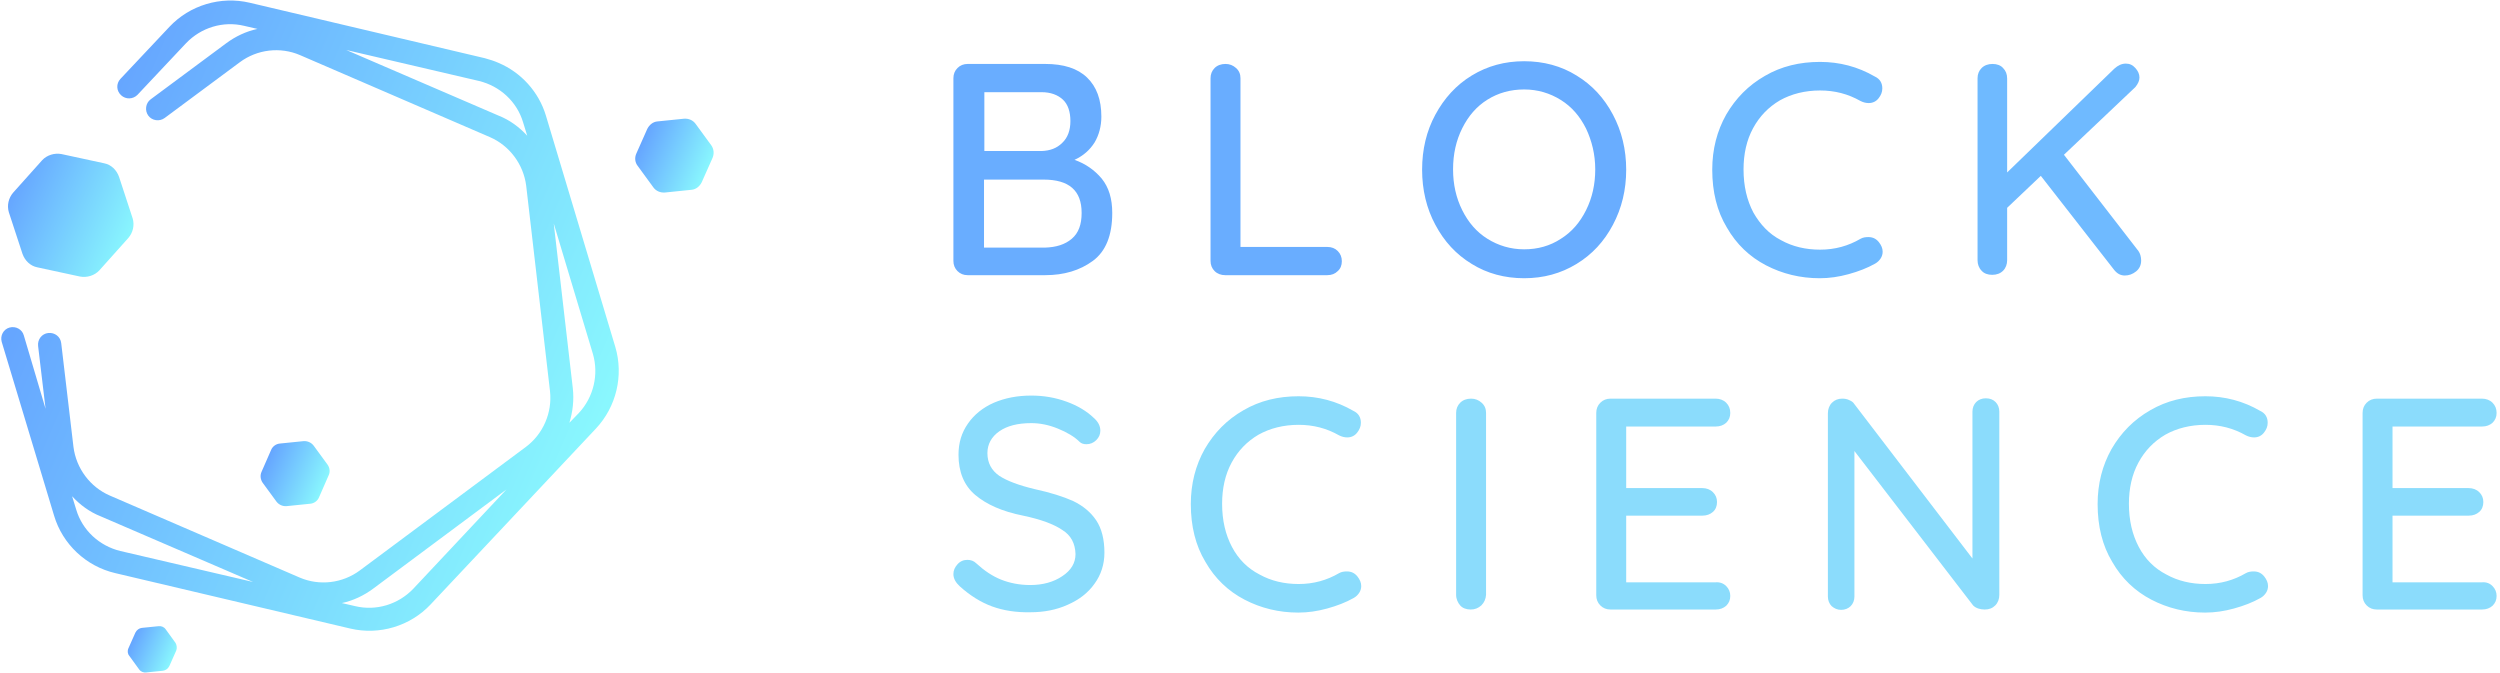 <svg xmlns="http://www.w3.org/2000/svg" xmlns:xlink="http://www.w3.org/1999/xlink" width="735px" height="198px" viewBox="0 0 735 198"><title>blockscience</title><defs><linearGradient x1="94.445%" y1="70.199%" x2="10.602%" y2="33.255%" id="linearGradient-1"><stop stop-color="#89F7FE" offset="0.1%"></stop><stop stop-color="#66A6FF" offset="100%"></stop></linearGradient><linearGradient x1="96.832%" y1="69.164%" x2="4.931%" y2="30.218%" id="linearGradient-2"><stop stop-color="#89F7FE" offset="0.1%"></stop><stop stop-color="#66A6FF" offset="100%"></stop></linearGradient><linearGradient x1="93.143%" y1="66.746%" x2="9.343%" y2="32.655%" id="linearGradient-3"><stop stop-color="#89F7FE" offset="0.1%"></stop><stop stop-color="#66A6FF" offset="100%"></stop></linearGradient><linearGradient x1="93.249%" y1="66.419%" x2="9.768%" y2="32.338%" id="linearGradient-4"><stop stop-color="#89F7FE" offset="0.1%"></stop><stop stop-color="#66A6FF" offset="100%"></stop></linearGradient><linearGradient x1="93.56%" y1="66.703%" x2="9.321%" y2="32.431%" id="linearGradient-5"><stop stop-color="#89F7FE" offset="0.1%"></stop><stop stop-color="#66A6FF" offset="100%"></stop></linearGradient></defs><g id="Page-1" stroke="none" stroke-width="1" fill="none" fill-rule="evenodd"><g id="Desktop" transform="translate(-662, -4545)" fill-rule="nonzero"><g id="blockscience" transform="translate(662, 4545)"><path d="M35.6,28 C37,29.3 39.1,29.2 40.4,27.9 L54.7,12.7 C59.1,8.1 65.6,6.1 71.8,7.6 L75.7,8.5 C72.4,9.2 69.2,10.7 66.4,12.8 L44.3,29.2 C42.8,30.3 42.5,32.5 43.6,34 C44.7,35.5 46.9,35.8 48.4,34.7 L70.5,18.3 C75.6,14.5 82.4,13.7 88.2,16.2 L144,40.3 C149.8,42.8 153.9,48.3 154.7,54.6 L161.7,115 C162.4,121.3 159.7,127.6 154.6,131.4 L105.8,167.7 C100.7,171.5 93.9,172.3 88.1,169.8 L32.3,145.7 C26.5,143.2 22.4,137.7 21.6,131.4 L18,100.9 C17.8,99 16.1,97.7 14.2,97.9 C12.3,98.1 11,99.8 11.2,101.7 L13.4,120.2 L7,98.6 C6.5,96.8 4.6,95.8 2.8,96.3 C1,96.8 1.33226763e-14,98.7 0.5,100.5 L15.9,151.6 C18.4,160 25.3,166.5 33.9,168.5 L103,184.8 C111.5,186.8 120.6,184.1 126.6,177.7 L175.2,126 C181.2,119.6 183.4,110.4 180.9,102 L160.5,34 C158.4,27 153.2,21.3 146.6,18.5 C145.3,17.9 143.9,17.5 142.5,17.1 L73.4,0.8 C64.9,-1.2 55.8,1.5 49.8,7.9 L35.4,23.2 C34.1,24.6 34.2,26.7 35.6,28 Z M35.4,162 C29.2,160.5 24.2,155.9 22.4,149.8 L21.2,145.9 C23.5,148.4 26.3,150.5 29.6,151.8 L74.4,171.1 L35.4,162 L35.4,162 Z M121.5,173.1 C117.1,177.7 110.6,179.7 104.4,178.2 L100.5,177.3 C103.8,176.6 107,175.1 109.8,173 L148.9,143.9 L121.5,173.1 L121.5,173.1 Z M170.2,121.4 L167.4,124.3 C168.4,121 168.8,117.6 168.4,114.1 L162.8,65.7 L174.3,104 C176.1,110.1 174.5,116.8 170.2,121.4 Z M140.8,23.8 C147,25.3 152,29.9 153.8,36 L155,39.9 C152.7,37.4 149.9,35.3 146.6,34 L101.8,14.7 L140.8,23.8 L140.8,23.8 Z" id="Shape" fill="url(#linearGradient-1)"></path><path d="M6.6,74.6 C7.3,76.6 8.9,78.2 11,78.6 L23.5,81.3 C25.6,81.7 27.8,81 29.2,79.5 L37.7,70 C39.1,68.4 39.6,66.2 39,64.2 L35,52 C34.3,50 32.7,48.4 30.6,48 L18.1,45.3 C16,44.9 13.8,45.6 12.4,47.1 L3.9,56.6 C2.5,58.2 2,60.4 2.6,62.4 L6.6,74.6 Z" id="Path" fill="url(#linearGradient-2)"></path><path d="M187.5,48.8 L192.1,55.1 C192.9,56.2 194.2,56.7 195.5,56.6 L203.3,55.8 C204.6,55.7 205.7,54.8 206.3,53.6 L209.5,46.4 C210,45.2 209.9,43.8 209.1,42.7 L204.5,36.4 C203.7,35.3 202.4,34.8 201.1,34.9 L193.3,35.7 C192,35.8 190.9,36.7 190.3,37.9 L187.1,45.1 C186.5,46.4 186.7,47.8 187.5,48.8 Z" id="Path" fill="url(#linearGradient-3)"></path><path d="M38,192.8 L40.9,196.8 C41.4,197.5 42.2,197.8 43,197.7 L47.9,197.2 C48.7,197.1 49.4,196.6 49.8,195.8 L51.8,191.3 C52.1,190.6 52,189.7 51.6,189 L48.7,185 C48.2,184.3 47.4,184 46.6,184.1 L41.7,184.6 C40.9,184.7 40.2,185.2 39.8,186 L37.8,190.5 C37.4,191.3 37.5,192.2 38,192.8 Z" id="Path" fill="url(#linearGradient-4)"></path><path d="M96.3,136.6 L92.2,131 C91.488,130.083 90.356,129.593 89.2,129.7 L82.3,130.4 C81.1,130.5 80.1,131.3 79.7,132.3 L76.9,138.7 C76.4,139.8 76.6,141 77.2,141.9 L81.3,147.5 C82,148.4 83.1,148.9 84.3,148.8 L91.2,148.1 C92.4,148 93.4,147.2 93.8,146.2 L96.6,139.8 C97.1,138.8 97,137.6 96.3,136.6 L96.3,136.6 Z" id="Path" fill="url(#linearGradient-5)"></path><g id="Group" transform="translate(280, 18)"><path d="M43.9,34.5 C46,37.1 47,40.4 47,44.6 C47,51.2 45.1,55.9 41.3,58.7 C37.5,61.5 32.8,62.9 27.3,62.9 L4.5,62.9 C3.3,62.9 2.3,62.5 1.5,61.7 C0.7,60.9 0.3,59.9 0.3,58.7 L0.3,5 C0.3,3.8 0.7,2.8 1.5,2 C2.3,1.2 3.3,0.8 4.5,0.8 L27.3,0.8 C32.7,0.8 36.8,2.1 39.6,4.8 C42.4,7.5 43.8,11.3 43.8,16.3 C43.8,19.1 43.1,21.7 41.8,23.9 C40.4,26.1 38.5,27.8 35.9,29 C39.1,30.1 41.8,32 43.9,34.5 L43.9,34.5 Z M32.5,11.3 C31,9.9 28.9,9.1 26.2,9.1 L9.4,9.1 L9.4,26.4 L26.3,26.4 C28.7,26.3 30.7,25.6 32.3,24 C33.9,22.5 34.7,20.3 34.7,17.6 C34.7,14.9 34,12.7 32.5,11.3 L32.5,11.3 Z M35.1,52.2 C37.1,50.5 38,48 38,44.6 C38,38 34.3,34.8 26.8,34.8 L9.3,34.8 L9.3,54.8 L27.2,54.8 C30.5,54.7 33.1,53.9 35.1,52.2 L35.1,52.2 Z M113.3,55.8 C114.1,56.6 114.5,57.6 114.5,58.8 C114.5,60 114.1,61 113.3,61.7 C112.5,62.5 111.5,62.9 110.2,62.9 L80.2,62.9 C79,62.9 77.9,62.5 77.1,61.7 C76.3,60.9 75.9,59.9 75.9,58.7 L75.9,5 C75.9,3.8 76.3,2.8 77.1,2 C77.9,1.2 79,0.8 80.3,0.8 C81.5,0.8 82.5,1.2 83.4,2 C84.3,2.8 84.7,3.8 84.7,5 L84.7,54.6 L110.2,54.6 C111.5,54.6 112.5,55 113.3,55.8 Z M194.2,48.1 C191.6,53 188.1,56.8 183.5,59.6 C178.9,62.4 173.8,63.8 168.1,63.8 C162.4,63.8 157.2,62.4 152.7,59.6 C148.1,56.8 144.6,53 142,48.1 C139.4,43.3 138.1,37.8 138.1,31.9 C138.1,25.9 139.4,20.5 142,15.7 C144.6,10.9 148.1,7 152.7,4.2 C157.3,1.4 162.4,-1.42108547e-14 168.1,-1.42108547e-14 C173.8,-1.42108547e-14 179,1.4 183.5,4.2 C188.1,7 191.6,10.8 194.2,15.7 C196.8,20.6 198.1,26 198.1,31.9 C198.1,37.8 196.8,43.2 194.2,48.1 Z M186.3,19.8 C184.5,16.2 182.1,13.4 178.9,11.4 C175.7,9.4 172.1,8.3 168.1,8.3 C164.1,8.3 160.5,9.3 157.3,11.3 C154.1,13.3 151.7,16.1 149.9,19.7 C148.1,23.3 147.2,27.3 147.2,31.8 C147.2,36.2 148.1,40.2 149.9,43.8 C151.7,47.4 154.1,50.2 157.3,52.2 C160.5,54.2 164.1,55.3 168.1,55.3 C172.1,55.3 175.7,54.3 178.9,52.2 C182.1,50.2 184.5,47.4 186.3,43.8 C188.1,40.2 189,36.2 189,31.8 C189,27.4 188,23.4 186.3,19.8 Z" id="Shape" fill="#69ADFF"></path><path d="M273.4,8 C273.4,9.1 273,10 272.3,10.9 C271.6,11.8 270.6,12.3 269.4,12.3 C268.6,12.3 267.8,12.1 267,11.7 C263.3,9.6 259.4,8.6 255.1,8.6 C250.7,8.6 246.7,9.6 243.3,11.5 C239.9,13.5 237.3,16.2 235.4,19.7 C233.5,23.2 232.6,27.3 232.6,31.8 C232.6,36.7 233.6,40.9 235.5,44.5 C237.5,48 240.1,50.8 243.6,52.6 C247,54.5 250.9,55.4 255.1,55.4 C259.5,55.4 263.4,54.3 267,52.2 C267.7,51.8 268.5,51.7 269.3,51.7 C270.6,51.7 271.6,52.2 272.4,53.2 C273.1,54.1 273.5,55 273.5,56 C273.5,56.7 273.3,57.4 272.9,58 C272.5,58.6 272,59.1 271.3,59.5 C269,60.8 266.4,61.8 263.5,62.6 C260.6,63.4 257.8,63.8 255,63.8 C249.3,63.8 244,62.5 239.2,60 C234.4,57.5 230.5,53.8 227.7,48.9 C224.8,44.1 223.4,38.4 223.4,31.9 C223.4,25.9 224.8,20.5 227.5,15.7 C230.3,10.9 234,7.1 238.9,4.3 C243.7,1.5 249.1,0.2 255.1,0.2 C260.8,0.2 266.2,1.6 271.2,4.5 C272.7,5.2 273.4,6.4 273.4,8 L273.4,8 Z M349.5,58.6 C349.5,59.9 349,61 348,61.8 C347,62.6 345.9,63 344.7,63 C343.5,63 342.5,62.5 341.6,61.4 L320,33.7 L310.1,43.1 L310.1,58.5 C310.1,59.7 309.7,60.8 308.9,61.6 C308.1,62.4 307,62.8 305.7,62.8 C304.4,62.8 303.3,62.4 302.6,61.6 C301.8,60.8 301.4,59.7 301.4,58.5 L301.4,5 C301.4,3.8 301.8,2.8 302.6,2 C303.4,1.2 304.5,0.8 305.8,0.8 C307.1,0.8 308.2,1.2 308.9,2 C309.7,2.8 310.1,3.8 310.1,5.1 L310.1,32.7 L341.6,2.2 C342.7,1.2 343.8,0.7 345,0.7 C346.1,0.7 347,1.1 347.8,2 C348.6,2.9 349,3.8 349,4.8 C349,5.7 348.6,6.6 347.8,7.6 L326.8,27.5 L348.7,55.8 C349.2,56.5 349.5,57.5 349.5,58.6 L349.5,58.6 Z" id="Shape" fill="#6FBAFF"></path><g transform="translate(0, 98)" fill="#8BDCFC"><path d="M11.7,62.3 C8.4,61.1 5.2,59.1 2.2,56.4 C1,55.3 0.3,54.1 0.3,52.8 C0.3,51.7 0.7,50.8 1.5,49.9 C2.3,49 3.3,48.6 4.4,48.6 C5.4,48.6 6.3,48.9 7,49.6 C9.4,51.8 11.8,53.4 14.3,54.4 C16.8,55.4 19.7,56 22.9,56 C26.6,56 29.8,55.1 32.3,53.4 C34.9,51.7 36.2,49.5 36.2,46.9 C36.1,43.8 34.9,41.4 32.3,39.8 C29.8,38.1 26,36.7 20.8,35.6 C14.7,34.4 10,32.3 6.7,29.5 C3.4,26.7 1.8,22.7 1.8,17.7 C1.8,14.2 2.7,11.2 4.6,8.5 C6.4,5.9 9,3.8 12.2,2.4 C15.5,1 19.1,0.3 23.2,0.3 C26.9,0.3 30.3,0.9 33.6,2.1 C36.9,3.3 39.5,4.9 41.5,6.8 C42.9,8 43.5,9.3 43.5,10.6 C43.5,11.7 43.1,12.6 42.3,13.4 C41.5,14.2 40.5,14.6 39.4,14.6 C38.6,14.6 37.9,14.4 37.4,13.9 C35.9,12.4 33.7,11.1 31,10 C28.3,8.9 25.7,8.4 23.2,8.4 C19.2,8.4 16.1,9.2 13.8,10.8 C11.5,12.4 10.3,14.6 10.3,17.2 C10.3,20.1 11.5,22.3 13.8,23.9 C16.1,25.4 19.6,26.7 24.2,27.8 C28.8,28.8 32.6,30 35.5,31.3 C38.4,32.7 40.7,34.6 42.3,37 C43.9,39.4 44.7,42.6 44.7,46.5 C44.7,49.9 43.7,53 41.8,55.6 C39.9,58.3 37.3,60.3 33.9,61.8 C30.6,63.3 26.9,64 23,64 C18.8,64.1 15,63.5 11.7,62.3 L11.7,62.3 Z" id="Path"></path><path d="M120.1,8.3 C120.1,9.4 119.7,10.3 119,11.2 C118.3,12.1 117.3,12.6 116.1,12.6 C115.3,12.6 114.5,12.4 113.7,12 C110,9.9 106.1,8.9 101.8,8.9 C97.4,8.9 93.4,9.9 90,11.8 C86.6,13.8 84,16.5 82.1,20 C80.2,23.5 79.3,27.6 79.3,32.1 C79.3,37 80.3,41.2 82.2,44.8 C84.1,48.4 86.8,51.1 90.3,52.9 C93.7,54.8 97.6,55.7 101.8,55.7 C106.2,55.7 110.1,54.6 113.7,52.5 C114.4,52.1 115.2,52 116,52 C117.3,52 118.3,52.5 119.1,53.5 C119.8,54.4 120.2,55.3 120.2,56.3 C120.2,57 120,57.7 119.6,58.3 C119.2,58.9 118.7,59.4 118,59.8 C115.7,61.1 113.1,62.1 110.2,62.9 C107.3,63.7 104.5,64.1 101.7,64.1 C96,64.1 90.7,62.8 85.9,60.3 C81.1,57.8 77.2,54.1 74.4,49.2 C71.5,44.4 70.1,38.7 70.1,32.2 C70.1,26.2 71.5,20.8 74.2,16 C77,11.2 80.7,7.4 85.6,4.6 C90.4,1.8 95.8,0.5 101.8,0.5 C107.5,0.5 112.9,1.9 117.9,4.8 C119.4,5.5 120.1,6.7 120.1,8.3 L120.1,8.3 Z M155.5,62 C154.6,62.8 153.6,63.2 152.4,63.2 C151.1,63.2 150,62.8 149.3,62 C148.6,61.2 148.1,60.1 148.1,58.9 L148.1,5.4 C148.1,4.2 148.5,3.2 149.3,2.4 C150.1,1.6 151.2,1.2 152.5,1.2 C153.7,1.2 154.7,1.6 155.6,2.4 C156.5,3.2 156.9,4.2 156.9,5.4 L156.9,58.9 C156.8,60.1 156.4,61.1 155.5,62 Z M227.5,56.3 C228.3,57.1 228.7,58.1 228.7,59.2 C228.7,60.4 228.3,61.3 227.5,62.1 C226.7,62.8 225.7,63.2 224.4,63.2 L193.5,63.2 C192.3,63.2 191.3,62.8 190.5,62 C189.7,61.2 189.3,60.2 189.3,59 L189.3,5.4 C189.3,4.2 189.7,3.2 190.5,2.4 C191.3,1.6 192.3,1.2 193.5,1.2 L224.4,1.2 C225.6,1.2 226.7,1.6 227.5,2.4 C228.3,3.2 228.7,4.2 228.7,5.4 C228.7,6.6 228.3,7.5 227.5,8.3 C226.7,9 225.7,9.4 224.4,9.4 L198.1,9.4 L198.1,27.5 L220.5,27.5 C221.7,27.5 222.8,27.9 223.6,28.7 C224.4,29.5 224.8,30.4 224.8,31.6 C224.8,32.8 224.4,33.8 223.6,34.5 C222.8,35.2 221.8,35.6 220.5,35.6 L198.1,35.6 L198.1,55.2 L224.4,55.2 C225.6,55.1 226.7,55.5 227.5,56.3 Z M306.7,2.2 C307.4,2.9 307.8,3.9 307.8,5 L307.8,58.9 C307.8,60.1 307.4,61.2 306.6,62 C305.8,62.8 304.8,63.2 303.5,63.2 C302.8,63.2 302.2,63.1 301.6,62.9 C301,62.7 300.5,62.4 300.1,62 L265.2,16.6 L265.2,59.4 C265.2,60.5 264.8,61.5 264.1,62.2 C263.4,62.9 262.4,63.3 261.3,63.3 C260.2,63.3 259.3,62.9 258.5,62.2 C257.8,61.5 257.4,60.5 257.4,59.4 L257.4,5.5 C257.4,4.3 257.8,3.2 258.6,2.4 C259.4,1.6 260.4,1.2 261.6,1.2 C262.3,1.2 263,1.3 263.6,1.6 C264.3,1.9 264.8,2.2 265.1,2.7 L299.9,48.2 L299.9,5 C299.9,3.9 300.3,2.9 301,2.2 C301.7,1.5 302.7,1.1 303.8,1.1 C305.1,1.1 306,1.5 306.7,2.2 Z M386.7,8.3 C386.7,9.4 386.3,10.3 385.6,11.2 C384.9,12.1 383.9,12.6 382.7,12.6 C381.9,12.6 381.1,12.4 380.3,12 C376.6,9.9 372.7,8.9 368.4,8.9 C364,8.9 360,9.9 356.6,11.8 C353.2,13.8 350.6,16.5 348.7,20 C346.8,23.5 345.9,27.6 345.9,32.1 C345.9,37 346.9,41.2 348.8,44.8 C350.7,48.4 353.4,51.1 356.9,52.9 C360.3,54.8 364.2,55.7 368.4,55.7 C372.8,55.7 376.7,54.6 380.3,52.5 C381,52.1 381.8,52 382.6,52 C383.9,52 384.9,52.5 385.7,53.5 C386.4,54.4 386.8,55.3 386.8,56.3 C386.8,57 386.6,57.7 386.2,58.3 C385.8,58.9 385.3,59.4 384.6,59.8 C382.3,61.1 379.7,62.1 376.8,62.9 C373.9,63.7 371.1,64.1 368.3,64.1 C362.6,64.1 357.3,62.8 352.5,60.3 C347.7,57.8 343.8,54.1 341,49.2 C338.1,44.4 336.7,38.7 336.7,32.2 C336.7,26.2 338.1,20.8 340.8,16 C343.6,11.2 347.3,7.4 352.2,4.6 C357,1.8 362.4,0.5 368.4,0.5 C374.1,0.5 379.5,1.9 384.5,4.8 C386,5.5 386.7,6.7 386.7,8.3 L386.7,8.3 Z M452.8,56.3 C453.6,57.1 454,58.1 454,59.2 C454,60.4 453.6,61.3 452.8,62.1 C452,62.8 451,63.2 449.7,63.2 L418.8,63.2 C417.6,63.2 416.6,62.8 415.8,62 C415,61.2 414.6,60.2 414.6,59 L414.6,5.4 C414.6,4.2 415,3.2 415.8,2.4 C416.6,1.6 417.6,1.2 418.8,1.2 L449.7,1.2 C450.9,1.2 452,1.6 452.8,2.4 C453.6,3.2 454,4.2 454,5.4 C454,6.6 453.6,7.5 452.8,8.3 C452,9 451,9.4 449.7,9.4 L423.4,9.4 L423.4,27.5 L445.8,27.5 C447,27.5 448.1,27.9 448.9,28.7 C449.7,29.5 450.1,30.4 450.1,31.6 C450.1,32.8 449.7,33.8 448.9,34.5 C448.1,35.2 447.1,35.6 445.8,35.6 L423.4,35.6 L423.4,55.2 L449.7,55.2 C451,55.1 452,55.5 452.8,56.3 Z" id="Shape"></path></g></g></g></g></g></svg>